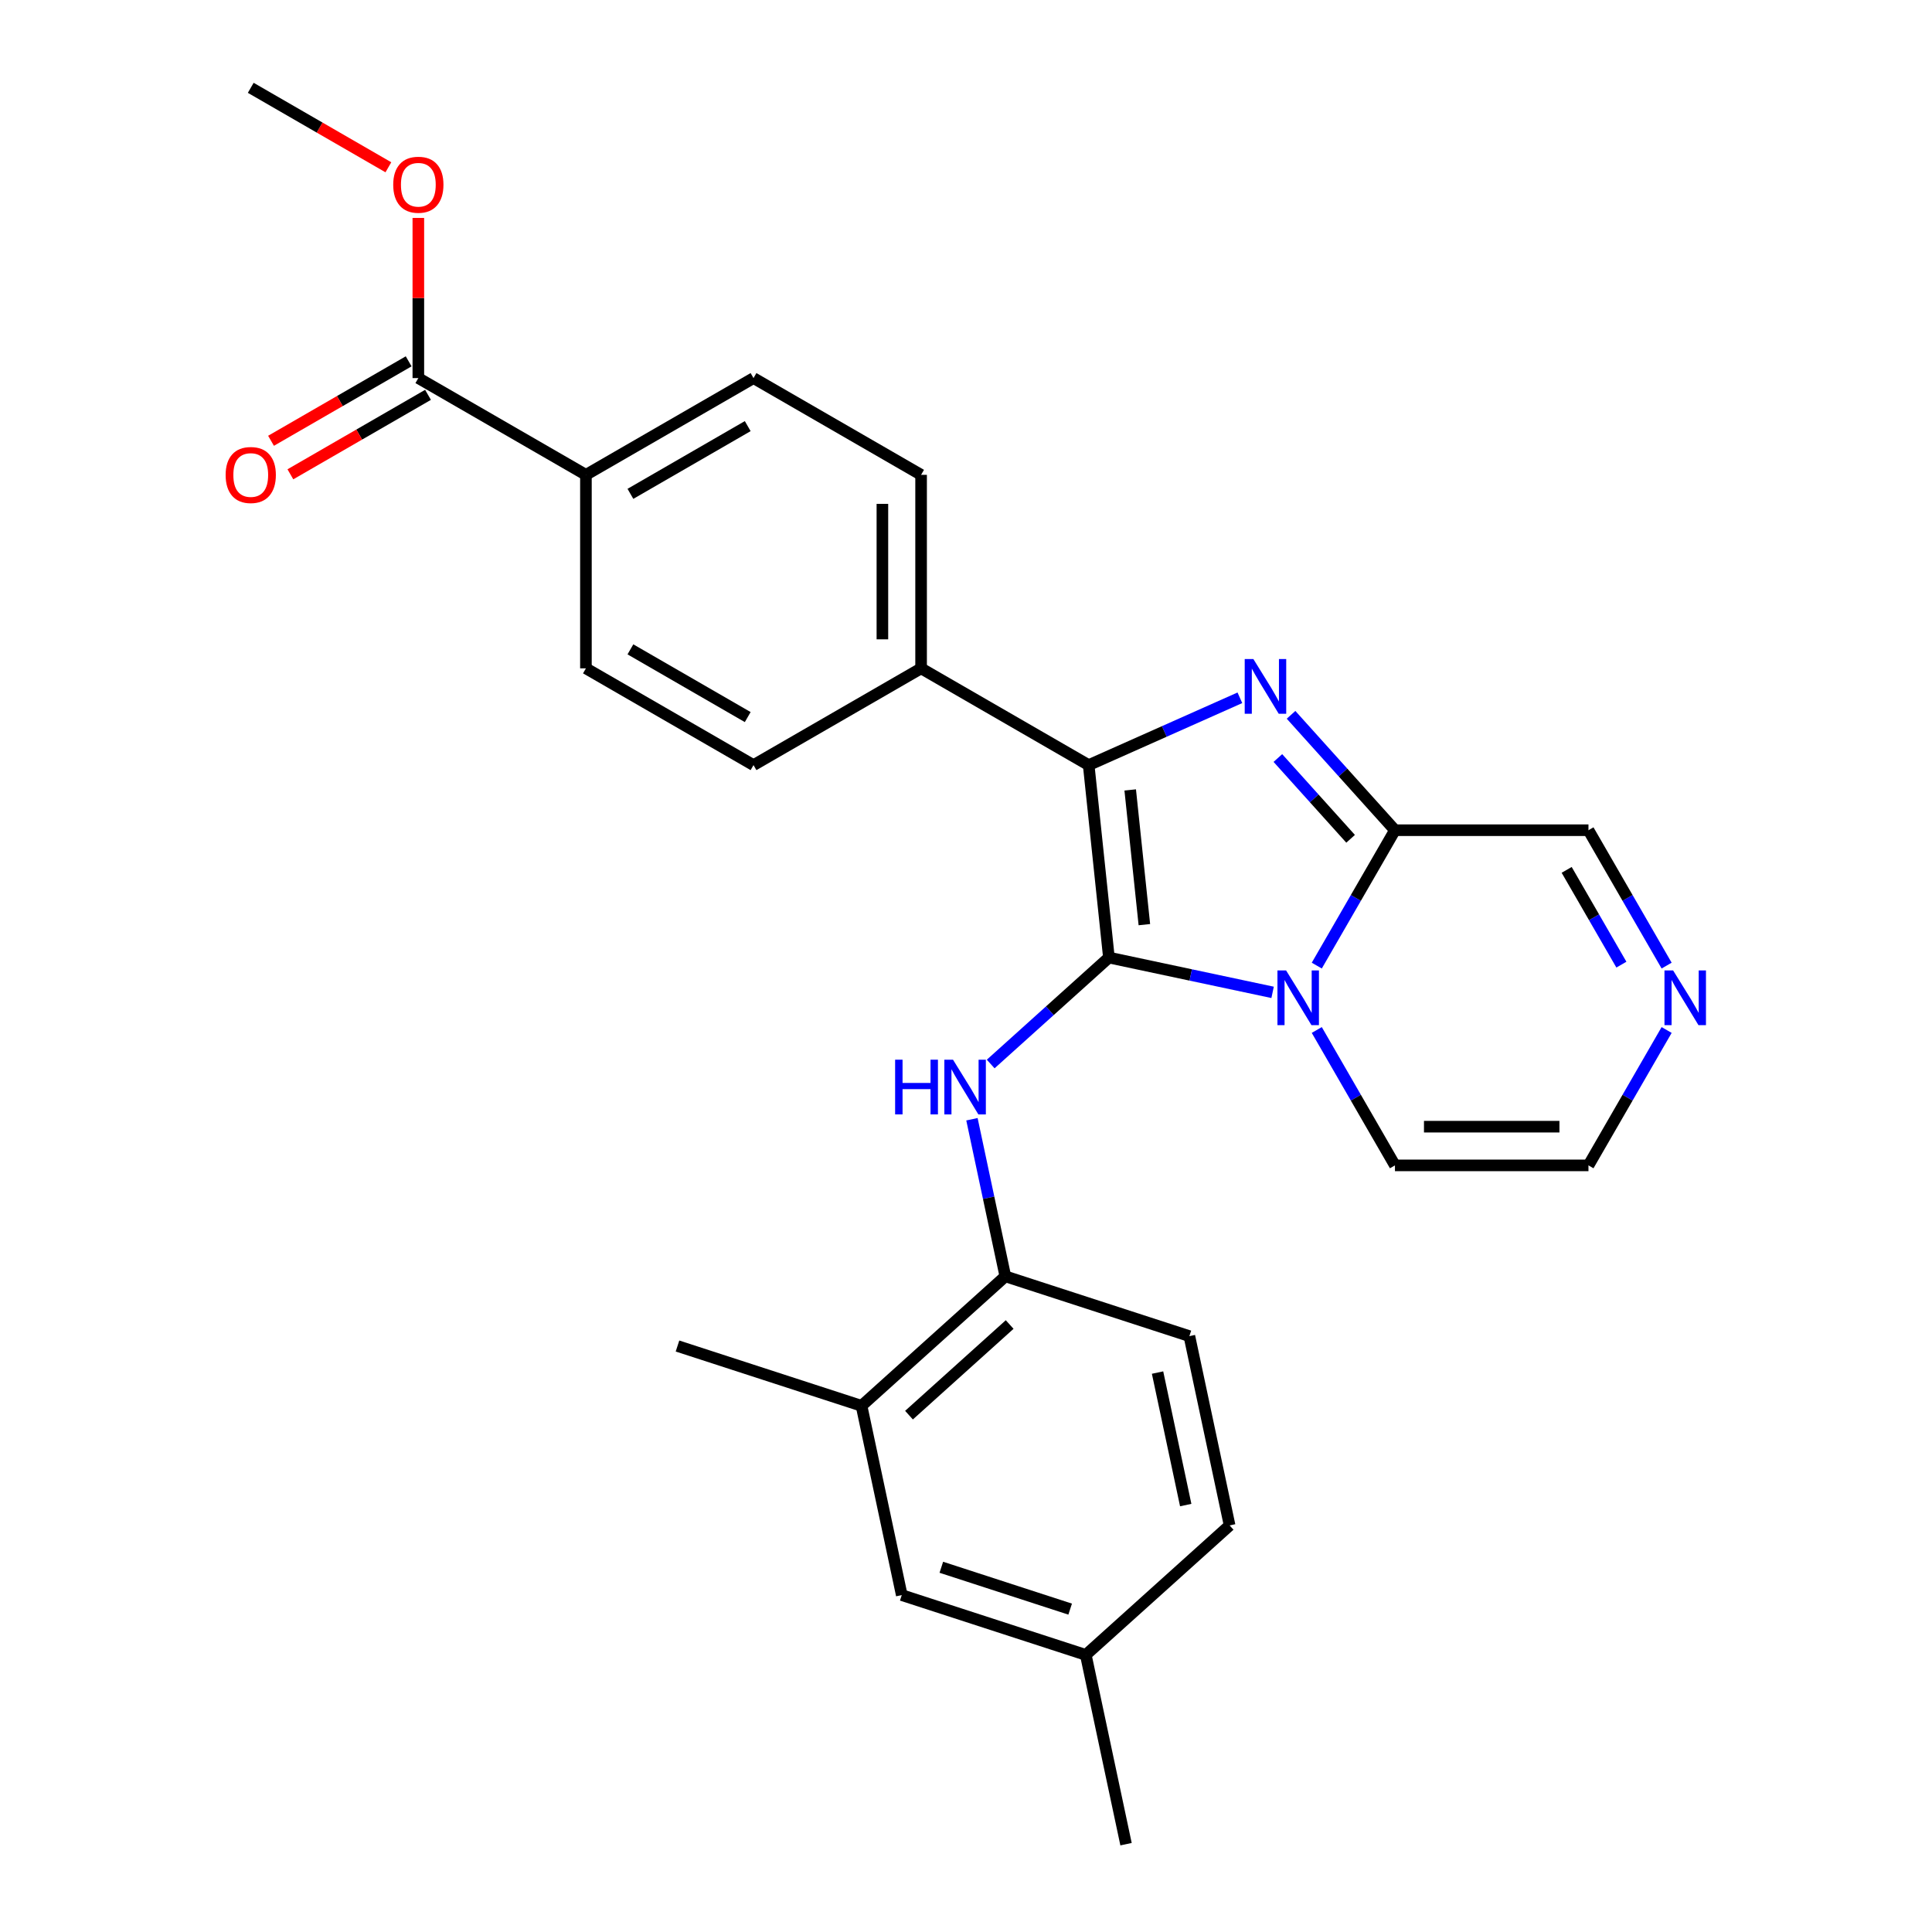 <?xml version='1.0' encoding='iso-8859-1'?>
<svg version='1.1' baseProfile='full'
              xmlns='http://www.w3.org/2000/svg'
                      xmlns:rdkit='http://www.rdkit.org/xml'
                      xmlns:xlink='http://www.w3.org/1999/xlink'
                  xml:space='preserve'
width='1000px' height='1000px' viewBox='0 0 1000 1000'>
<!-- END OF HEADER -->
<rect style='opacity:1.0;fill:#FFFFFF;stroke:none' width='1000' height='1000' x='0' y='0'> </rect>
<path class='bond-0' d='M 573.97,495.633 L 616.335,504.638' style='fill:none;fill-rule:evenodd;stroke:#000000;stroke-width:6px;stroke-linecap:butt;stroke-linejoin:miter;stroke-opacity:1' />
<path class='bond-0' d='M 616.335,504.638 L 658.699,513.643' style='fill:none;fill-rule:evenodd;stroke:#0000FF;stroke-width:6px;stroke-linecap:butt;stroke-linejoin:miter;stroke-opacity:1' />
<path class='bond-2' d='M 573.97,495.633 L 563.501,396.02' style='fill:none;fill-rule:evenodd;stroke:#000000;stroke-width:6px;stroke-linecap:butt;stroke-linejoin:miter;stroke-opacity:1' />
<path class='bond-2' d='M 592.322,478.597 L 584.994,408.868' style='fill:none;fill-rule:evenodd;stroke:#000000;stroke-width:6px;stroke-linecap:butt;stroke-linejoin:miter;stroke-opacity:1' />
<path class='bond-4' d='M 573.97,495.633 L 543.375,523.181' style='fill:none;fill-rule:evenodd;stroke:#000000;stroke-width:6px;stroke-linecap:butt;stroke-linejoin:miter;stroke-opacity:1' />
<path class='bond-4' d='M 543.375,523.181 L 512.78,550.729' style='fill:none;fill-rule:evenodd;stroke:#0000FF;stroke-width:6px;stroke-linecap:butt;stroke-linejoin:miter;stroke-opacity:1' />
<path class='bond-3' d='M 681.564,499.794 L 701.794,464.755' style='fill:none;fill-rule:evenodd;stroke:#0000FF;stroke-width:6px;stroke-linecap:butt;stroke-linejoin:miter;stroke-opacity:1' />
<path class='bond-3' d='M 701.794,464.755 L 722.024,429.715' style='fill:none;fill-rule:evenodd;stroke:#000000;stroke-width:6px;stroke-linecap:butt;stroke-linejoin:miter;stroke-opacity:1' />
<path class='bond-9' d='M 681.564,533.122 L 701.794,568.161' style='fill:none;fill-rule:evenodd;stroke:#0000FF;stroke-width:6px;stroke-linecap:butt;stroke-linejoin:miter;stroke-opacity:1' />
<path class='bond-9' d='M 701.794,568.161 L 722.024,603.2' style='fill:none;fill-rule:evenodd;stroke:#000000;stroke-width:6px;stroke-linecap:butt;stroke-linejoin:miter;stroke-opacity:1' />
<path class='bond-1' d='M 641.759,361.177 L 602.63,378.599' style='fill:none;fill-rule:evenodd;stroke:#0000FF;stroke-width:6px;stroke-linecap:butt;stroke-linejoin:miter;stroke-opacity:1' />
<path class='bond-1' d='M 602.63,378.599 L 563.501,396.02' style='fill:none;fill-rule:evenodd;stroke:#000000;stroke-width:6px;stroke-linecap:butt;stroke-linejoin:miter;stroke-opacity:1' />
<path class='bond-27' d='M 668.247,369.99 L 695.135,399.852' style='fill:none;fill-rule:evenodd;stroke:#0000FF;stroke-width:6px;stroke-linecap:butt;stroke-linejoin:miter;stroke-opacity:1' />
<path class='bond-27' d='M 695.135,399.852 L 722.024,429.715' style='fill:none;fill-rule:evenodd;stroke:#000000;stroke-width:6px;stroke-linecap:butt;stroke-linejoin:miter;stroke-opacity:1' />
<path class='bond-27' d='M 661.426,392.353 L 680.248,413.257' style='fill:none;fill-rule:evenodd;stroke:#0000FF;stroke-width:6px;stroke-linecap:butt;stroke-linejoin:miter;stroke-opacity:1' />
<path class='bond-27' d='M 680.248,413.257 L 699.07,434.161' style='fill:none;fill-rule:evenodd;stroke:#000000;stroke-width:6px;stroke-linecap:butt;stroke-linejoin:miter;stroke-opacity:1' />
<path class='bond-8' d='M 563.501,396.02 L 476.758,345.939' style='fill:none;fill-rule:evenodd;stroke:#000000;stroke-width:6px;stroke-linecap:butt;stroke-linejoin:miter;stroke-opacity:1' />
<path class='bond-11' d='M 722.024,429.715 L 822.186,429.715' style='fill:none;fill-rule:evenodd;stroke:#000000;stroke-width:6px;stroke-linecap:butt;stroke-linejoin:miter;stroke-opacity:1' />
<path class='bond-5' d='M 503.078,579.318 L 511.719,619.973' style='fill:none;fill-rule:evenodd;stroke:#0000FF;stroke-width:6px;stroke-linecap:butt;stroke-linejoin:miter;stroke-opacity:1' />
<path class='bond-5' d='M 511.719,619.973 L 520.361,660.627' style='fill:none;fill-rule:evenodd;stroke:#000000;stroke-width:6px;stroke-linecap:butt;stroke-linejoin:miter;stroke-opacity:1' />
<path class='bond-10' d='M 520.361,660.627 L 445.926,727.648' style='fill:none;fill-rule:evenodd;stroke:#000000;stroke-width:6px;stroke-linecap:butt;stroke-linejoin:miter;stroke-opacity:1' />
<path class='bond-10' d='M 522.6,685.567 L 470.495,732.482' style='fill:none;fill-rule:evenodd;stroke:#000000;stroke-width:6px;stroke-linecap:butt;stroke-linejoin:miter;stroke-opacity:1' />
<path class='bond-16' d='M 520.361,660.627 L 615.62,691.579' style='fill:none;fill-rule:evenodd;stroke:#000000;stroke-width:6px;stroke-linecap:butt;stroke-linejoin:miter;stroke-opacity:1' />
<path class='bond-6' d='M 862.645,533.122 L 842.415,568.161' style='fill:none;fill-rule:evenodd;stroke:#0000FF;stroke-width:6px;stroke-linecap:butt;stroke-linejoin:miter;stroke-opacity:1' />
<path class='bond-6' d='M 842.415,568.161 L 822.186,603.2' style='fill:none;fill-rule:evenodd;stroke:#000000;stroke-width:6px;stroke-linecap:butt;stroke-linejoin:miter;stroke-opacity:1' />
<path class='bond-28' d='M 862.645,499.794 L 842.415,464.755' style='fill:none;fill-rule:evenodd;stroke:#0000FF;stroke-width:6px;stroke-linecap:butt;stroke-linejoin:miter;stroke-opacity:1' />
<path class='bond-28' d='M 842.415,464.755 L 822.186,429.715' style='fill:none;fill-rule:evenodd;stroke:#000000;stroke-width:6px;stroke-linecap:butt;stroke-linejoin:miter;stroke-opacity:1' />
<path class='bond-28' d='M 839.228,499.298 L 825.067,474.771' style='fill:none;fill-rule:evenodd;stroke:#0000FF;stroke-width:6px;stroke-linecap:butt;stroke-linejoin:miter;stroke-opacity:1' />
<path class='bond-28' d='M 825.067,474.771 L 810.906,450.243' style='fill:none;fill-rule:evenodd;stroke:#000000;stroke-width:6px;stroke-linecap:butt;stroke-linejoin:miter;stroke-opacity:1' />
<path class='bond-7' d='M 216.531,195.697 L 303.273,245.778' style='fill:none;fill-rule:evenodd;stroke:#000000;stroke-width:6px;stroke-linecap:butt;stroke-linejoin:miter;stroke-opacity:1' />
<path class='bond-15' d='M 211.523,187.023 L 175.903,207.587' style='fill:none;fill-rule:evenodd;stroke:#000000;stroke-width:6px;stroke-linecap:butt;stroke-linejoin:miter;stroke-opacity:1' />
<path class='bond-15' d='M 175.903,207.587 L 140.284,228.152' style='fill:none;fill-rule:evenodd;stroke:#FF0000;stroke-width:6px;stroke-linecap:butt;stroke-linejoin:miter;stroke-opacity:1' />
<path class='bond-15' d='M 221.539,204.371 L 185.92,224.936' style='fill:none;fill-rule:evenodd;stroke:#000000;stroke-width:6px;stroke-linecap:butt;stroke-linejoin:miter;stroke-opacity:1' />
<path class='bond-15' d='M 185.92,224.936 L 150.3,245.501' style='fill:none;fill-rule:evenodd;stroke:#FF0000;stroke-width:6px;stroke-linecap:butt;stroke-linejoin:miter;stroke-opacity:1' />
<path class='bond-22' d='M 216.531,195.697 L 216.531,154.248' style='fill:none;fill-rule:evenodd;stroke:#000000;stroke-width:6px;stroke-linecap:butt;stroke-linejoin:miter;stroke-opacity:1' />
<path class='bond-22' d='M 216.531,154.248 L 216.531,112.799' style='fill:none;fill-rule:evenodd;stroke:#FF0000;stroke-width:6px;stroke-linecap:butt;stroke-linejoin:miter;stroke-opacity:1' />
<path class='bond-17' d='M 476.758,345.939 L 390.016,396.02' style='fill:none;fill-rule:evenodd;stroke:#000000;stroke-width:6px;stroke-linecap:butt;stroke-linejoin:miter;stroke-opacity:1' />
<path class='bond-18' d='M 476.758,345.939 L 476.758,245.778' style='fill:none;fill-rule:evenodd;stroke:#000000;stroke-width:6px;stroke-linecap:butt;stroke-linejoin:miter;stroke-opacity:1' />
<path class='bond-18' d='M 456.726,330.915 L 456.726,260.802' style='fill:none;fill-rule:evenodd;stroke:#000000;stroke-width:6px;stroke-linecap:butt;stroke-linejoin:miter;stroke-opacity:1' />
<path class='bond-13' d='M 722.024,603.2 L 822.186,603.2' style='fill:none;fill-rule:evenodd;stroke:#000000;stroke-width:6px;stroke-linecap:butt;stroke-linejoin:miter;stroke-opacity:1' />
<path class='bond-13' d='M 737.048,583.168 L 807.161,583.168' style='fill:none;fill-rule:evenodd;stroke:#000000;stroke-width:6px;stroke-linecap:butt;stroke-linejoin:miter;stroke-opacity:1' />
<path class='bond-14' d='M 445.926,727.648 L 466.751,825.621' style='fill:none;fill-rule:evenodd;stroke:#000000;stroke-width:6px;stroke-linecap:butt;stroke-linejoin:miter;stroke-opacity:1' />
<path class='bond-24' d='M 445.926,727.648 L 350.667,696.697' style='fill:none;fill-rule:evenodd;stroke:#000000;stroke-width:6px;stroke-linecap:butt;stroke-linejoin:miter;stroke-opacity:1' />
<path class='bond-12' d='M 303.273,245.778 L 390.016,195.697' style='fill:none;fill-rule:evenodd;stroke:#000000;stroke-width:6px;stroke-linecap:butt;stroke-linejoin:miter;stroke-opacity:1' />
<path class='bond-12' d='M 326.301,255.614 L 387.02,220.558' style='fill:none;fill-rule:evenodd;stroke:#000000;stroke-width:6px;stroke-linecap:butt;stroke-linejoin:miter;stroke-opacity:1' />
<path class='bond-29' d='M 303.273,245.778 L 303.273,345.939' style='fill:none;fill-rule:evenodd;stroke:#000000;stroke-width:6px;stroke-linecap:butt;stroke-linejoin:miter;stroke-opacity:1' />
<path class='bond-30' d='M 466.751,825.621 L 562.01,856.573' style='fill:none;fill-rule:evenodd;stroke:#000000;stroke-width:6px;stroke-linecap:butt;stroke-linejoin:miter;stroke-opacity:1' />
<path class='bond-30' d='M 487.23,811.212 L 553.912,832.878' style='fill:none;fill-rule:evenodd;stroke:#000000;stroke-width:6px;stroke-linecap:butt;stroke-linejoin:miter;stroke-opacity:1' />
<path class='bond-23' d='M 615.62,691.579 L 636.445,789.551' style='fill:none;fill-rule:evenodd;stroke:#000000;stroke-width:6px;stroke-linecap:butt;stroke-linejoin:miter;stroke-opacity:1' />
<path class='bond-23' d='M 599.149,710.44 L 613.726,779.02' style='fill:none;fill-rule:evenodd;stroke:#000000;stroke-width:6px;stroke-linecap:butt;stroke-linejoin:miter;stroke-opacity:1' />
<path class='bond-20' d='M 390.016,396.02 L 303.273,345.939' style='fill:none;fill-rule:evenodd;stroke:#000000;stroke-width:6px;stroke-linecap:butt;stroke-linejoin:miter;stroke-opacity:1' />
<path class='bond-20' d='M 387.02,371.159 L 326.301,336.103' style='fill:none;fill-rule:evenodd;stroke:#000000;stroke-width:6px;stroke-linecap:butt;stroke-linejoin:miter;stroke-opacity:1' />
<path class='bond-19' d='M 476.758,245.778 L 390.016,195.697' style='fill:none;fill-rule:evenodd;stroke:#000000;stroke-width:6px;stroke-linecap:butt;stroke-linejoin:miter;stroke-opacity:1' />
<path class='bond-21' d='M 562.01,856.573 L 636.445,789.551' style='fill:none;fill-rule:evenodd;stroke:#000000;stroke-width:6px;stroke-linecap:butt;stroke-linejoin:miter;stroke-opacity:1' />
<path class='bond-25' d='M 562.01,856.573 L 582.835,954.545' style='fill:none;fill-rule:evenodd;stroke:#000000;stroke-width:6px;stroke-linecap:butt;stroke-linejoin:miter;stroke-opacity:1' />
<path class='bond-26' d='M 201.027,86.584 L 165.407,66.019' style='fill:none;fill-rule:evenodd;stroke:#FF0000;stroke-width:6px;stroke-linecap:butt;stroke-linejoin:miter;stroke-opacity:1' />
<path class='bond-26' d='M 165.407,66.019 L 129.788,45.455' style='fill:none;fill-rule:evenodd;stroke:#000000;stroke-width:6px;stroke-linecap:butt;stroke-linejoin:miter;stroke-opacity:1' />
<path  class='atom-1' d='M 665.683 502.298
L 674.963 517.298
Q 675.883 518.778, 677.363 521.458
Q 678.843 524.138, 678.923 524.298
L 678.923 502.298
L 682.683 502.298
L 682.683 530.618
L 678.803 530.618
L 668.843 514.218
Q 667.683 512.298, 666.443 510.098
Q 665.243 507.898, 664.883 507.218
L 664.883 530.618
L 661.203 530.618
L 661.203 502.298
L 665.683 502.298
' fill='#0000FF'/>
<path  class='atom-2' d='M 648.743 341.121
L 658.023 356.121
Q 658.943 357.601, 660.423 360.281
Q 661.903 362.961, 661.983 363.121
L 661.983 341.121
L 665.743 341.121
L 665.743 369.441
L 661.863 369.441
L 651.903 353.041
Q 650.743 351.121, 649.503 348.921
Q 648.303 346.721, 647.943 346.041
L 647.943 369.441
L 644.263 369.441
L 644.263 341.121
L 648.743 341.121
' fill='#0000FF'/>
<path  class='atom-5' d='M 463.316 548.494
L 467.156 548.494
L 467.156 560.534
L 481.636 560.534
L 481.636 548.494
L 485.476 548.494
L 485.476 576.814
L 481.636 576.814
L 481.636 563.734
L 467.156 563.734
L 467.156 576.814
L 463.316 576.814
L 463.316 548.494
' fill='#0000FF'/>
<path  class='atom-5' d='M 493.276 548.494
L 502.556 563.494
Q 503.476 564.974, 504.956 567.654
Q 506.436 570.334, 506.516 570.494
L 506.516 548.494
L 510.276 548.494
L 510.276 576.814
L 506.396 576.814
L 496.436 560.414
Q 495.276 558.494, 494.036 556.294
Q 492.836 554.094, 492.476 553.414
L 492.476 576.814
L 488.796 576.814
L 488.796 548.494
L 493.276 548.494
' fill='#0000FF'/>
<path  class='atom-7' d='M 866.006 502.298
L 875.286 517.298
Q 876.206 518.778, 877.686 521.458
Q 879.166 524.138, 879.246 524.298
L 879.246 502.298
L 883.006 502.298
L 883.006 530.618
L 879.126 530.618
L 869.166 514.218
Q 868.006 512.298, 866.766 510.098
Q 865.566 507.898, 865.206 507.218
L 865.206 530.618
L 861.526 530.618
L 861.526 502.298
L 866.006 502.298
' fill='#0000FF'/>
<path  class='atom-16' d='M 116.788 245.858
Q 116.788 239.058, 120.148 235.258
Q 123.508 231.458, 129.788 231.458
Q 136.068 231.458, 139.428 235.258
Q 142.788 239.058, 142.788 245.858
Q 142.788 252.738, 139.388 256.658
Q 135.988 260.538, 129.788 260.538
Q 123.548 260.538, 120.148 256.658
Q 116.788 252.778, 116.788 245.858
M 129.788 257.338
Q 134.108 257.338, 136.428 254.458
Q 138.788 251.538, 138.788 245.858
Q 138.788 240.298, 136.428 237.498
Q 134.108 234.658, 129.788 234.658
Q 125.468 234.658, 123.108 237.458
Q 120.788 240.258, 120.788 245.858
Q 120.788 251.578, 123.108 254.458
Q 125.468 257.338, 129.788 257.338
' fill='#FF0000'/>
<path  class='atom-23' d='M 203.531 95.615
Q 203.531 88.815, 206.891 85.015
Q 210.251 81.215, 216.531 81.215
Q 222.811 81.215, 226.171 85.015
Q 229.531 88.815, 229.531 95.615
Q 229.531 102.495, 226.131 106.415
Q 222.731 110.295, 216.531 110.295
Q 210.291 110.295, 206.891 106.415
Q 203.531 102.535, 203.531 95.615
M 216.531 107.095
Q 220.851 107.095, 223.171 104.215
Q 225.531 101.295, 225.531 95.615
Q 225.531 90.055, 223.171 87.255
Q 220.851 84.415, 216.531 84.415
Q 212.211 84.415, 209.851 87.215
Q 207.531 90.015, 207.531 95.615
Q 207.531 101.335, 209.851 104.215
Q 212.211 107.095, 216.531 107.095
' fill='#FF0000'/>
</svg>
